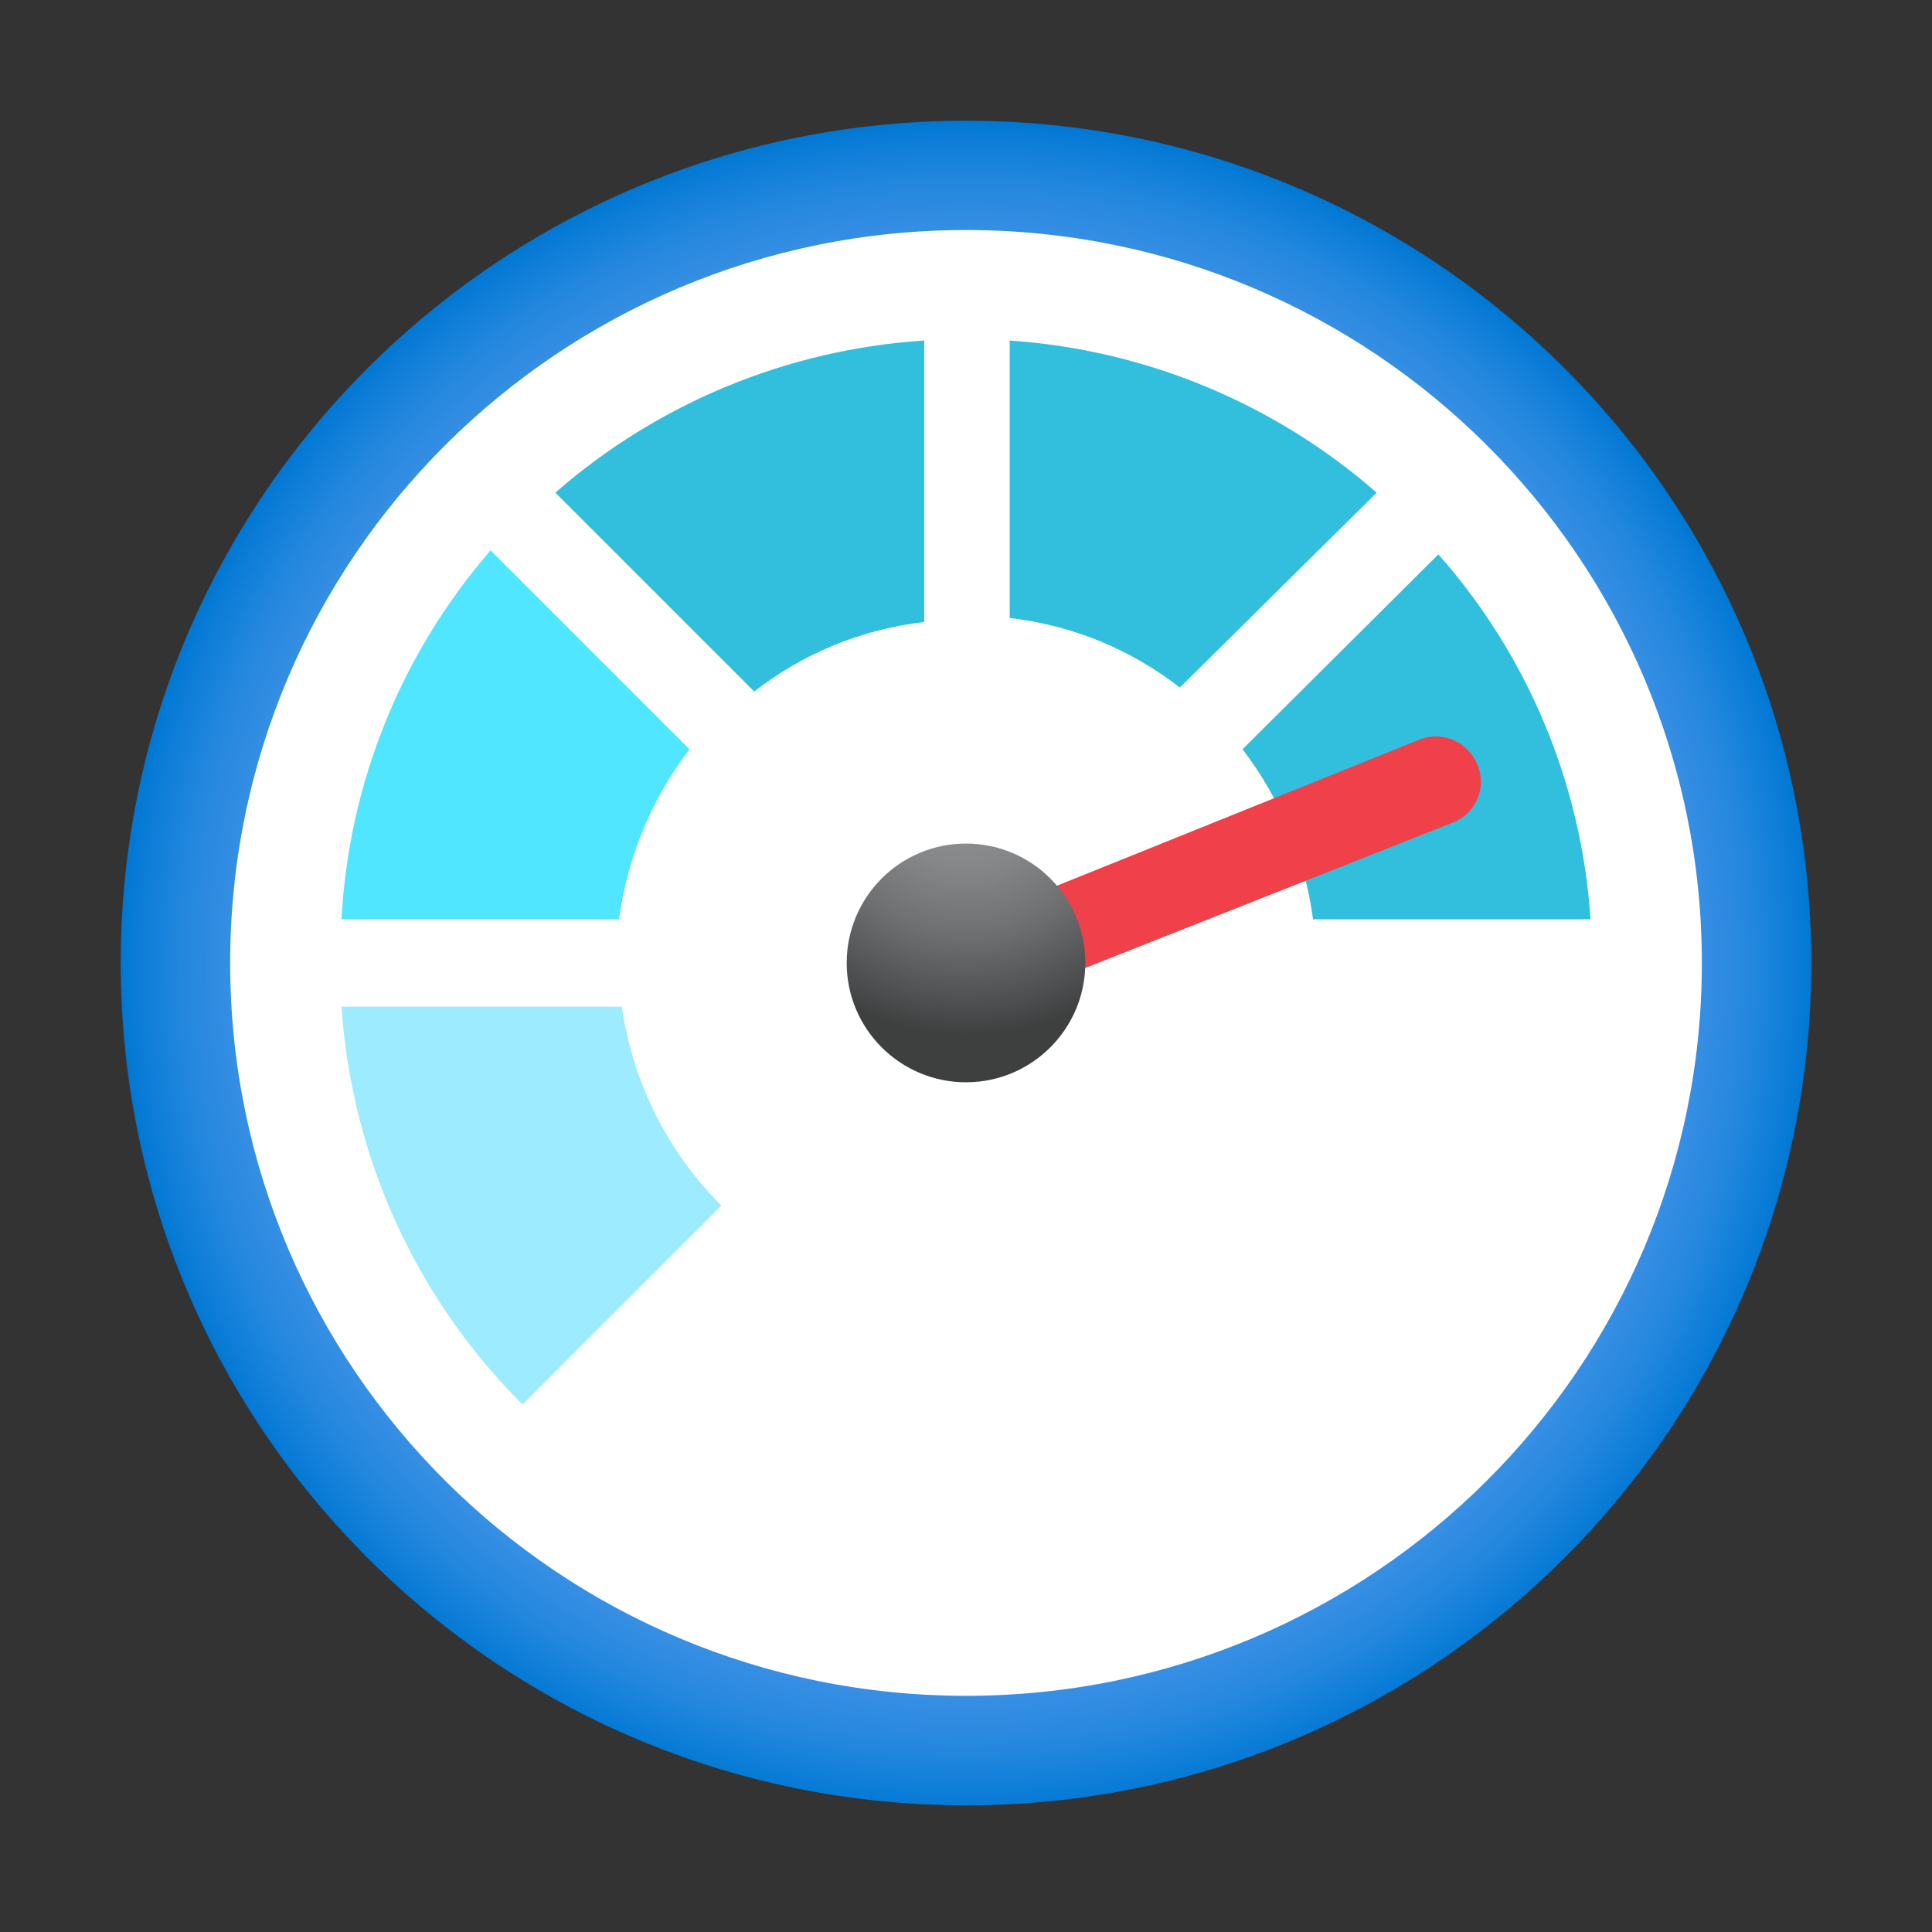 <svg width="16" height="16" viewBox="0 0 16 16" fill="none" xmlns="http://www.w3.org/2000/svg">
<rect x="0" y="0" width="16" height="16" fill="#333333" stroke="none"/>
<g clip-path="url(#clip0_4631_14987)">
<mask id="mask0_4631_14987" style="mask-type:luminance" maskUnits="userSpaceOnUse" x="0" y="0" width="16" height="16">
<path d="M16 0H0V16H16V0Z" fill="white"/>
</mask>
<g mask="url(#mask0_4631_14987)">
<path d="M8 14.951C11.866 14.951 15 11.828 15 7.975C15 4.123 11.866 1 8 1C4.134 1 1 4.123 1 7.975C1 11.828 4.134 14.951 8 14.951Z" fill="url(#paint0_radial_4631_14987)"/>
<path d="M8 14.044C11.366 14.044 14.094 11.327 14.094 7.975C14.094 4.623 11.366 1.905 8 1.905C4.634 1.905 1.906 4.623 1.906 7.975C1.906 11.327 4.634 14.044 8 14.044Z" fill="white"/>
<path d="M2.828 8.337C2.912 9.58 3.444 10.751 4.327 11.631L5.974 9.984C5.528 9.539 5.239 8.961 5.15 8.337H2.828Z" fill="#9CEBFF"/>
<path d="M11.401 4.08C10.553 3.339 9.486 2.897 8.362 2.82V5.118C8.876 5.177 9.363 5.376 9.771 5.694L11.401 4.08Z" fill="#32BEDD"/>
<path d="M4.599 4.08L6.246 5.727C6.653 5.409 7.14 5.21 7.654 5.151V2.82C6.525 2.893 5.451 3.336 4.599 4.08Z" fill="#32BEDD"/>
<path d="M10.29 6.205C10.604 6.615 10.806 7.101 10.874 7.613H13.172C13.098 6.494 12.655 5.431 11.912 4.591L10.29 6.205Z" fill="#32BEDD"/>
<path d="M5.71 6.205L4.063 4.558C3.323 5.41 2.888 6.485 2.828 7.613H5.126C5.195 7.101 5.396 6.615 5.71 6.205Z" fill="#50E6FF"/>
<path d="M12.233 6.328C12.196 6.24 12.127 6.169 12.04 6.131C11.952 6.092 11.853 6.089 11.764 6.122L8.371 7.489L8.634 8.156L12.027 6.814C12.073 6.797 12.116 6.77 12.152 6.736C12.187 6.702 12.216 6.661 12.235 6.615C12.254 6.57 12.264 6.521 12.264 6.471C12.263 6.422 12.253 6.373 12.233 6.328Z" fill="#F04049"/>
<path d="M8 8.963C8.546 8.963 8.988 8.52 8.988 7.975C8.988 7.429 8.546 6.986 8 6.986C7.454 6.986 7.012 7.429 7.012 7.975C7.012 8.52 7.454 8.963 8 8.963Z" fill="url(#paint1_radial_4631_14987)"/>
</g>
</g>
<defs>
<radialGradient id="paint0_radial_4631_14987" cx="0" cy="0" r="1" gradientUnits="userSpaceOnUse" gradientTransform="translate(8.006 8.004) scale(7.003)">
<stop offset="0.18" stop-color="#5EA0EF"/>
<stop offset="0.56" stop-color="#5C9FEE"/>
<stop offset="0.69" stop-color="#559CED"/>
<stop offset="0.78" stop-color="#4A97E9"/>
<stop offset="0.86" stop-color="#3990E4"/>
<stop offset="0.93" stop-color="#2387DE"/>
<stop offset="0.99" stop-color="#087BD6"/>
<stop offset="1" stop-color="#0078D4"/>
</radialGradient>
<radialGradient id="paint1_radial_4631_14987" cx="0" cy="0" r="1" gradientUnits="userSpaceOnUse" gradientTransform="translate(8.001 6.464) scale(2.112)">
<stop offset="0.19" stop-color="#8C8E90"/>
<stop offset="0.35" stop-color="#848688"/>
<stop offset="0.6" stop-color="#6E7071"/>
<stop offset="0.91" stop-color="#4A4B4C"/>
<stop offset="1" stop-color="#3E3F3F"/>
</radialGradient>
<clipPath id="clip0_4631_14987">
<rect width="16" height="16" fill="white"/>
</clipPath>
</defs>
</svg>
